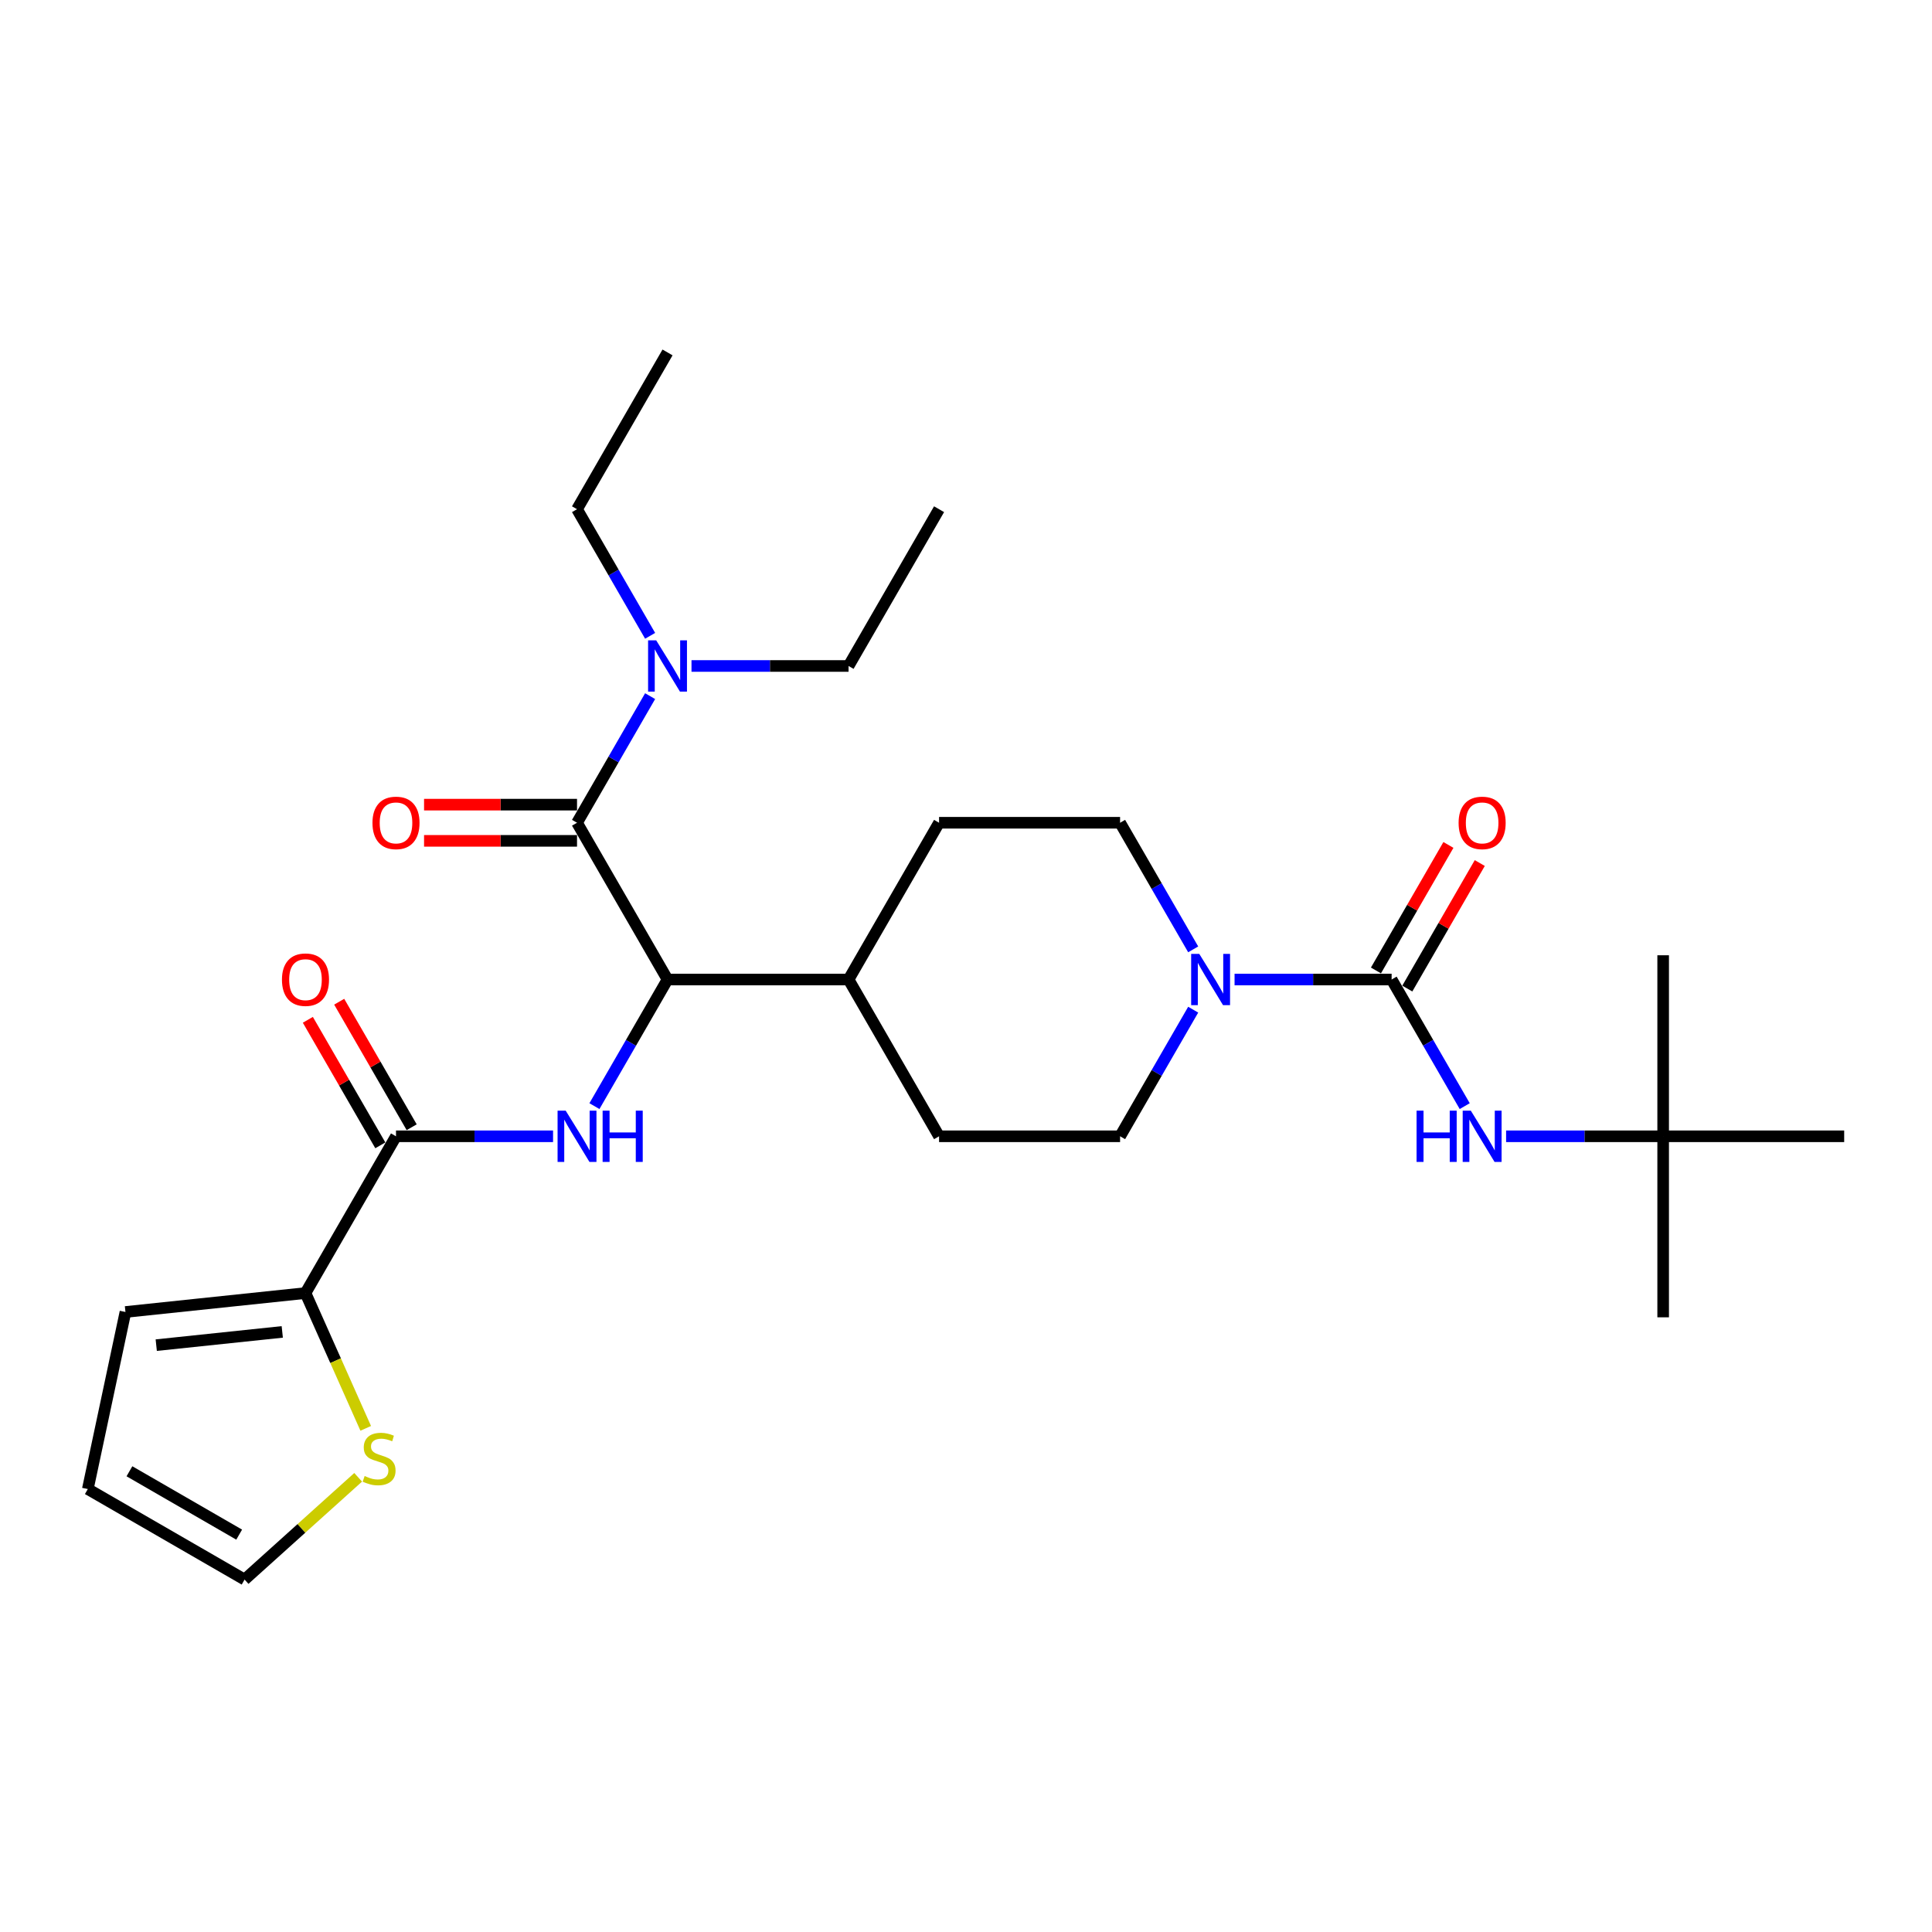 <?xml version='1.0' encoding='iso-8859-1'?>
<svg version='1.1' baseProfile='full'
              xmlns='http://www.w3.org/2000/svg'
                      xmlns:rdkit='http://www.rdkit.org/xml'
                      xmlns:xlink='http://www.w3.org/1999/xlink'
                  xml:space='preserve'
width='1000px' height='1000px' viewBox='0 0 1000 1000'>
<!-- END OF HEADER -->
<rect style='opacity:1.0;fill:#FFFFFF;stroke:none' width='1000' height='1000' x='0' y='0'> </rect>
<path class='bond-4' d='M 720.302,506.998 L 679.657,506.998' style='fill:none;fill-rule:evenodd;stroke:#000000;stroke-width:6px;stroke-linecap:butt;stroke-linejoin:miter;stroke-opacity:1' />
<path class='bond-4' d='M 679.657,506.998 L 639.011,506.998' style='fill:none;fill-rule:evenodd;stroke:#0000FF;stroke-width:6px;stroke-linecap:butt;stroke-linejoin:miter;stroke-opacity:1' />
<path class='bond-6' d='M 720.302,506.998 L 739.221,539.765' style='fill:none;fill-rule:evenodd;stroke:#000000;stroke-width:6px;stroke-linecap:butt;stroke-linejoin:miter;stroke-opacity:1' />
<path class='bond-6' d='M 739.221,539.765 L 758.139,572.532' style='fill:none;fill-rule:evenodd;stroke:#0000FF;stroke-width:6px;stroke-linecap:butt;stroke-linejoin:miter;stroke-opacity:1' />
<path class='bond-9' d='M 728.417,511.683 L 747.173,479.197' style='fill:none;fill-rule:evenodd;stroke:#000000;stroke-width:6px;stroke-linecap:butt;stroke-linejoin:miter;stroke-opacity:1' />
<path class='bond-9' d='M 747.173,479.197 L 765.928,446.711' style='fill:none;fill-rule:evenodd;stroke:#FF0000;stroke-width:6px;stroke-linecap:butt;stroke-linejoin:miter;stroke-opacity:1' />
<path class='bond-9' d='M 712.188,502.313 L 730.944,469.827' style='fill:none;fill-rule:evenodd;stroke:#000000;stroke-width:6px;stroke-linecap:butt;stroke-linejoin:miter;stroke-opacity:1' />
<path class='bond-9' d='M 730.944,469.827 L 749.7,437.341' style='fill:none;fill-rule:evenodd;stroke:#FF0000;stroke-width:6px;stroke-linecap:butt;stroke-linejoin:miter;stroke-opacity:1' />
<path class='bond-0' d='M 298.665,425.854 L 345.514,506.998' style='fill:none;fill-rule:evenodd;stroke:#000000;stroke-width:6px;stroke-linecap:butt;stroke-linejoin:miter;stroke-opacity:1' />
<path class='bond-8' d='M 298.665,425.854 L 317.583,393.087' style='fill:none;fill-rule:evenodd;stroke:#000000;stroke-width:6px;stroke-linecap:butt;stroke-linejoin:miter;stroke-opacity:1' />
<path class='bond-8' d='M 317.583,393.087 L 336.501,360.32' style='fill:none;fill-rule:evenodd;stroke:#0000FF;stroke-width:6px;stroke-linecap:butt;stroke-linejoin:miter;stroke-opacity:1' />
<path class='bond-11' d='M 298.665,416.484 L 259.078,416.484' style='fill:none;fill-rule:evenodd;stroke:#000000;stroke-width:6px;stroke-linecap:butt;stroke-linejoin:miter;stroke-opacity:1' />
<path class='bond-11' d='M 259.078,416.484 L 219.491,416.484' style='fill:none;fill-rule:evenodd;stroke:#FF0000;stroke-width:6px;stroke-linecap:butt;stroke-linejoin:miter;stroke-opacity:1' />
<path class='bond-11' d='M 298.665,435.224 L 259.078,435.224' style='fill:none;fill-rule:evenodd;stroke:#000000;stroke-width:6px;stroke-linecap:butt;stroke-linejoin:miter;stroke-opacity:1' />
<path class='bond-11' d='M 259.078,435.224 L 219.491,435.224' style='fill:none;fill-rule:evenodd;stroke:#FF0000;stroke-width:6px;stroke-linecap:butt;stroke-linejoin:miter;stroke-opacity:1' />
<path class='bond-1' d='M 307.677,572.532 L 326.596,539.765' style='fill:none;fill-rule:evenodd;stroke:#0000FF;stroke-width:6px;stroke-linecap:butt;stroke-linejoin:miter;stroke-opacity:1' />
<path class='bond-1' d='M 326.596,539.765 L 345.514,506.998' style='fill:none;fill-rule:evenodd;stroke:#000000;stroke-width:6px;stroke-linecap:butt;stroke-linejoin:miter;stroke-opacity:1' />
<path class='bond-2' d='M 286.26,588.142 L 245.614,588.142' style='fill:none;fill-rule:evenodd;stroke:#0000FF;stroke-width:6px;stroke-linecap:butt;stroke-linejoin:miter;stroke-opacity:1' />
<path class='bond-2' d='M 245.614,588.142 L 204.968,588.142' style='fill:none;fill-rule:evenodd;stroke:#000000;stroke-width:6px;stroke-linecap:butt;stroke-linejoin:miter;stroke-opacity:1' />
<path class='bond-5' d='M 204.968,588.142 L 158.119,669.286' style='fill:none;fill-rule:evenodd;stroke:#000000;stroke-width:6px;stroke-linecap:butt;stroke-linejoin:miter;stroke-opacity:1' />
<path class='bond-14' d='M 213.082,583.457 L 194.326,550.971' style='fill:none;fill-rule:evenodd;stroke:#000000;stroke-width:6px;stroke-linecap:butt;stroke-linejoin:miter;stroke-opacity:1' />
<path class='bond-14' d='M 194.326,550.971 L 175.571,518.485' style='fill:none;fill-rule:evenodd;stroke:#FF0000;stroke-width:6px;stroke-linecap:butt;stroke-linejoin:miter;stroke-opacity:1' />
<path class='bond-14' d='M 196.853,592.827 L 178.098,560.341' style='fill:none;fill-rule:evenodd;stroke:#000000;stroke-width:6px;stroke-linecap:butt;stroke-linejoin:miter;stroke-opacity:1' />
<path class='bond-14' d='M 178.098,560.341 L 159.342,527.855' style='fill:none;fill-rule:evenodd;stroke:#FF0000;stroke-width:6px;stroke-linecap:butt;stroke-linejoin:miter;stroke-opacity:1' />
<path class='bond-3' d='M 345.514,506.998 L 439.211,506.998' style='fill:none;fill-rule:evenodd;stroke:#000000;stroke-width:6px;stroke-linecap:butt;stroke-linejoin:miter;stroke-opacity:1' />
<path class='bond-12' d='M 617.593,522.608 L 598.675,555.375' style='fill:none;fill-rule:evenodd;stroke:#0000FF;stroke-width:6px;stroke-linecap:butt;stroke-linejoin:miter;stroke-opacity:1' />
<path class='bond-12' d='M 598.675,555.375 L 579.757,588.142' style='fill:none;fill-rule:evenodd;stroke:#000000;stroke-width:6px;stroke-linecap:butt;stroke-linejoin:miter;stroke-opacity:1' />
<path class='bond-13' d='M 617.593,491.388 L 598.675,458.621' style='fill:none;fill-rule:evenodd;stroke:#0000FF;stroke-width:6px;stroke-linecap:butt;stroke-linejoin:miter;stroke-opacity:1' />
<path class='bond-13' d='M 598.675,458.621 L 579.757,425.854' style='fill:none;fill-rule:evenodd;stroke:#000000;stroke-width:6px;stroke-linecap:butt;stroke-linejoin:miter;stroke-opacity:1' />
<path class='bond-7' d='M 158.119,669.286 L 173.708,704.298' style='fill:none;fill-rule:evenodd;stroke:#000000;stroke-width:6px;stroke-linecap:butt;stroke-linejoin:miter;stroke-opacity:1' />
<path class='bond-7' d='M 173.708,704.298 L 189.296,739.31' style='fill:none;fill-rule:evenodd;stroke:#CCCC00;stroke-width:6px;stroke-linecap:butt;stroke-linejoin:miter;stroke-opacity:1' />
<path class='bond-15' d='M 158.119,669.286 L 64.935,679.08' style='fill:none;fill-rule:evenodd;stroke:#000000;stroke-width:6px;stroke-linecap:butt;stroke-linejoin:miter;stroke-opacity:1' />
<path class='bond-15' d='M 146.1,689.392 L 80.872,696.248' style='fill:none;fill-rule:evenodd;stroke:#000000;stroke-width:6px;stroke-linecap:butt;stroke-linejoin:miter;stroke-opacity:1' />
<path class='bond-17' d='M 779.557,588.142 L 820.202,588.142' style='fill:none;fill-rule:evenodd;stroke:#0000FF;stroke-width:6px;stroke-linecap:butt;stroke-linejoin:miter;stroke-opacity:1' />
<path class='bond-17' d='M 820.202,588.142 L 860.848,588.142' style='fill:none;fill-rule:evenodd;stroke:#000000;stroke-width:6px;stroke-linecap:butt;stroke-linejoin:miter;stroke-opacity:1' />
<path class='bond-16' d='M 185.379,764.652 L 155.989,791.116' style='fill:none;fill-rule:evenodd;stroke:#CCCC00;stroke-width:6px;stroke-linecap:butt;stroke-linejoin:miter;stroke-opacity:1' />
<path class='bond-16' d='M 155.989,791.116 L 126.599,817.579' style='fill:none;fill-rule:evenodd;stroke:#000000;stroke-width:6px;stroke-linecap:butt;stroke-linejoin:miter;stroke-opacity:1' />
<path class='bond-21' d='M 336.501,329.1 L 317.583,296.333' style='fill:none;fill-rule:evenodd;stroke:#0000FF;stroke-width:6px;stroke-linecap:butt;stroke-linejoin:miter;stroke-opacity:1' />
<path class='bond-21' d='M 317.583,296.333 L 298.665,263.566' style='fill:none;fill-rule:evenodd;stroke:#000000;stroke-width:6px;stroke-linecap:butt;stroke-linejoin:miter;stroke-opacity:1' />
<path class='bond-22' d='M 357.919,344.71 L 398.565,344.71' style='fill:none;fill-rule:evenodd;stroke:#0000FF;stroke-width:6px;stroke-linecap:butt;stroke-linejoin:miter;stroke-opacity:1' />
<path class='bond-22' d='M 398.565,344.71 L 439.211,344.71' style='fill:none;fill-rule:evenodd;stroke:#000000;stroke-width:6px;stroke-linecap:butt;stroke-linejoin:miter;stroke-opacity:1' />
<path class='bond-10' d='M 439.211,506.998 L 486.059,425.854' style='fill:none;fill-rule:evenodd;stroke:#000000;stroke-width:6px;stroke-linecap:butt;stroke-linejoin:miter;stroke-opacity:1' />
<path class='bond-28' d='M 439.211,506.998 L 486.059,588.142' style='fill:none;fill-rule:evenodd;stroke:#000000;stroke-width:6px;stroke-linecap:butt;stroke-linejoin:miter;stroke-opacity:1' />
<path class='bond-19' d='M 579.757,588.142 L 486.059,588.142' style='fill:none;fill-rule:evenodd;stroke:#000000;stroke-width:6px;stroke-linecap:butt;stroke-linejoin:miter;stroke-opacity:1' />
<path class='bond-20' d='M 579.757,425.854 L 486.059,425.854' style='fill:none;fill-rule:evenodd;stroke:#000000;stroke-width:6px;stroke-linecap:butt;stroke-linejoin:miter;stroke-opacity:1' />
<path class='bond-18' d='M 64.935,679.08 L 45.455,770.73' style='fill:none;fill-rule:evenodd;stroke:#000000;stroke-width:6px;stroke-linecap:butt;stroke-linejoin:miter;stroke-opacity:1' />
<path class='bond-29' d='M 126.599,817.579 L 45.455,770.73' style='fill:none;fill-rule:evenodd;stroke:#000000;stroke-width:6px;stroke-linecap:butt;stroke-linejoin:miter;stroke-opacity:1' />
<path class='bond-29' d='M 123.797,794.323 L 66.996,761.528' style='fill:none;fill-rule:evenodd;stroke:#000000;stroke-width:6px;stroke-linecap:butt;stroke-linejoin:miter;stroke-opacity:1' />
<path class='bond-23' d='M 860.848,588.142 L 860.848,681.839' style='fill:none;fill-rule:evenodd;stroke:#000000;stroke-width:6px;stroke-linecap:butt;stroke-linejoin:miter;stroke-opacity:1' />
<path class='bond-24' d='M 860.848,588.142 L 860.848,494.445' style='fill:none;fill-rule:evenodd;stroke:#000000;stroke-width:6px;stroke-linecap:butt;stroke-linejoin:miter;stroke-opacity:1' />
<path class='bond-25' d='M 860.848,588.142 L 954.545,588.142' style='fill:none;fill-rule:evenodd;stroke:#000000;stroke-width:6px;stroke-linecap:butt;stroke-linejoin:miter;stroke-opacity:1' />
<path class='bond-27' d='M 298.665,263.566 L 345.514,182.421' style='fill:none;fill-rule:evenodd;stroke:#000000;stroke-width:6px;stroke-linecap:butt;stroke-linejoin:miter;stroke-opacity:1' />
<path class='bond-26' d='M 439.211,344.71 L 486.059,263.566' style='fill:none;fill-rule:evenodd;stroke:#000000;stroke-width:6px;stroke-linecap:butt;stroke-linejoin:miter;stroke-opacity:1' />
<path  class='atom-2' d='M 292.8 574.875
L 301.495 588.929
Q 302.357 590.316, 303.743 592.827
Q 305.13 595.338, 305.205 595.488
L 305.205 574.875
L 308.728 574.875
L 308.728 601.41
L 305.093 601.41
L 295.76 586.043
Q 294.674 584.244, 293.512 582.183
Q 292.387 580.122, 292.05 579.485
L 292.05 601.41
L 288.602 601.41
L 288.602 574.875
L 292.8 574.875
' fill='#0000FF'/>
<path  class='atom-2' d='M 311.914 574.875
L 315.512 574.875
L 315.512 586.156
L 329.079 586.156
L 329.079 574.875
L 332.677 574.875
L 332.677 601.41
L 329.079 601.41
L 329.079 589.154
L 315.512 589.154
L 315.512 601.41
L 311.914 601.41
L 311.914 574.875
' fill='#0000FF'/>
<path  class='atom-5' d='M 620.74 493.73
L 629.435 507.785
Q 630.297 509.172, 631.684 511.683
Q 633.07 514.194, 633.145 514.344
L 633.145 493.73
L 636.668 493.73
L 636.668 520.266
L 633.033 520.266
L 623.701 504.899
Q 622.614 503.1, 621.452 501.039
Q 620.328 498.978, 619.99 498.34
L 619.99 520.266
L 616.542 520.266
L 616.542 493.73
L 620.74 493.73
' fill='#0000FF'/>
<path  class='atom-7' d='M 733.214 574.875
L 736.812 574.875
L 736.812 586.156
L 750.379 586.156
L 750.379 574.875
L 753.977 574.875
L 753.977 601.41
L 750.379 601.41
L 750.379 589.154
L 736.812 589.154
L 736.812 601.41
L 733.214 601.41
L 733.214 574.875
' fill='#0000FF'/>
<path  class='atom-7' d='M 761.286 574.875
L 769.981 588.929
Q 770.843 590.316, 772.229 592.827
Q 773.616 595.338, 773.691 595.488
L 773.691 574.875
L 777.214 574.875
L 777.214 601.41
L 773.579 601.41
L 764.246 586.043
Q 763.16 584.244, 761.998 582.183
Q 760.873 580.122, 760.536 579.485
L 760.536 601.41
L 757.088 601.41
L 757.088 574.875
L 761.286 574.875
' fill='#0000FF'/>
<path  class='atom-8' d='M 188.734 763.99
Q 189.033 764.103, 190.27 764.627
Q 191.507 765.152, 192.856 765.489
Q 194.243 765.789, 195.592 765.789
Q 198.103 765.789, 199.565 764.59
Q 201.027 763.353, 201.027 761.217
Q 201.027 759.755, 200.277 758.856
Q 199.565 757.956, 198.441 757.469
Q 197.316 756.982, 195.442 756.42
Q 193.081 755.708, 191.657 755.033
Q 190.27 754.358, 189.258 752.934
Q 188.284 751.51, 188.284 749.111
Q 188.284 745.776, 190.533 743.714
Q 192.819 741.653, 197.316 741.653
Q 200.389 741.653, 203.875 743.115
L 203.013 746
Q 199.827 744.689, 197.429 744.689
Q 194.843 744.689, 193.418 745.776
Q 191.994 746.825, 192.032 748.661
Q 192.032 750.086, 192.744 750.948
Q 193.493 751.81, 194.543 752.297
Q 195.63 752.784, 197.429 753.346
Q 199.827 754.096, 201.251 754.845
Q 202.676 755.595, 203.688 757.132
Q 204.737 758.631, 204.737 761.217
Q 204.737 764.89, 202.263 766.876
Q 199.827 768.825, 195.742 768.825
Q 193.381 768.825, 191.582 768.3
Q 189.82 767.813, 187.722 766.951
L 188.734 763.99
' fill='#CCCC00'/>
<path  class='atom-9' d='M 339.648 331.442
L 348.343 345.497
Q 349.205 346.883, 350.592 349.395
Q 351.979 351.906, 352.054 352.056
L 352.054 331.442
L 355.577 331.442
L 355.577 357.977
L 351.941 357.977
L 342.609 342.611
Q 341.522 340.812, 340.36 338.751
Q 339.236 336.689, 338.899 336.052
L 338.899 357.977
L 335.451 357.977
L 335.451 331.442
L 339.648 331.442
' fill='#0000FF'/>
<path  class='atom-10' d='M 754.97 425.929
Q 754.97 419.557, 758.119 415.997
Q 761.267 412.436, 767.151 412.436
Q 773.035 412.436, 776.183 415.997
Q 779.332 419.557, 779.332 425.929
Q 779.332 432.375, 776.146 436.048
Q 772.96 439.684, 767.151 439.684
Q 761.304 439.684, 758.119 436.048
Q 754.97 432.413, 754.97 425.929
M 767.151 436.685
Q 771.199 436.685, 773.373 433.987
Q 775.584 431.251, 775.584 425.929
Q 775.584 420.719, 773.373 418.096
Q 771.199 415.435, 767.151 415.435
Q 763.103 415.435, 760.892 418.058
Q 758.718 420.682, 758.718 425.929
Q 758.718 431.288, 760.892 433.987
Q 763.103 436.685, 767.151 436.685
' fill='#FF0000'/>
<path  class='atom-12' d='M 192.787 425.929
Q 192.787 419.557, 195.935 415.997
Q 199.084 412.436, 204.968 412.436
Q 210.852 412.436, 214 415.997
Q 217.148 419.557, 217.148 425.929
Q 217.148 432.375, 213.963 436.048
Q 210.777 439.684, 204.968 439.684
Q 199.121 439.684, 195.935 436.048
Q 192.787 432.413, 192.787 425.929
M 204.968 436.685
Q 209.016 436.685, 211.189 433.987
Q 213.401 431.251, 213.401 425.929
Q 213.401 420.719, 211.189 418.096
Q 209.016 415.435, 204.968 415.435
Q 200.92 415.435, 198.709 418.058
Q 196.535 420.682, 196.535 425.929
Q 196.535 431.288, 198.709 433.987
Q 200.92 436.685, 204.968 436.685
' fill='#FF0000'/>
<path  class='atom-15' d='M 145.939 507.073
Q 145.939 500.702, 149.087 497.141
Q 152.235 493.581, 158.119 493.581
Q 164.003 493.581, 167.152 497.141
Q 170.3 500.702, 170.3 507.073
Q 170.3 513.519, 167.114 517.192
Q 163.928 520.828, 158.119 520.828
Q 152.273 520.828, 149.087 517.192
Q 145.939 513.557, 145.939 507.073
M 158.119 517.829
Q 162.167 517.829, 164.341 515.131
Q 166.552 512.395, 166.552 507.073
Q 166.552 501.863, 164.341 499.24
Q 162.167 496.579, 158.119 496.579
Q 154.071 496.579, 151.86 499.202
Q 149.686 501.826, 149.686 507.073
Q 149.686 512.432, 151.86 515.131
Q 154.071 517.829, 158.119 517.829
' fill='#FF0000'/>
</svg>
